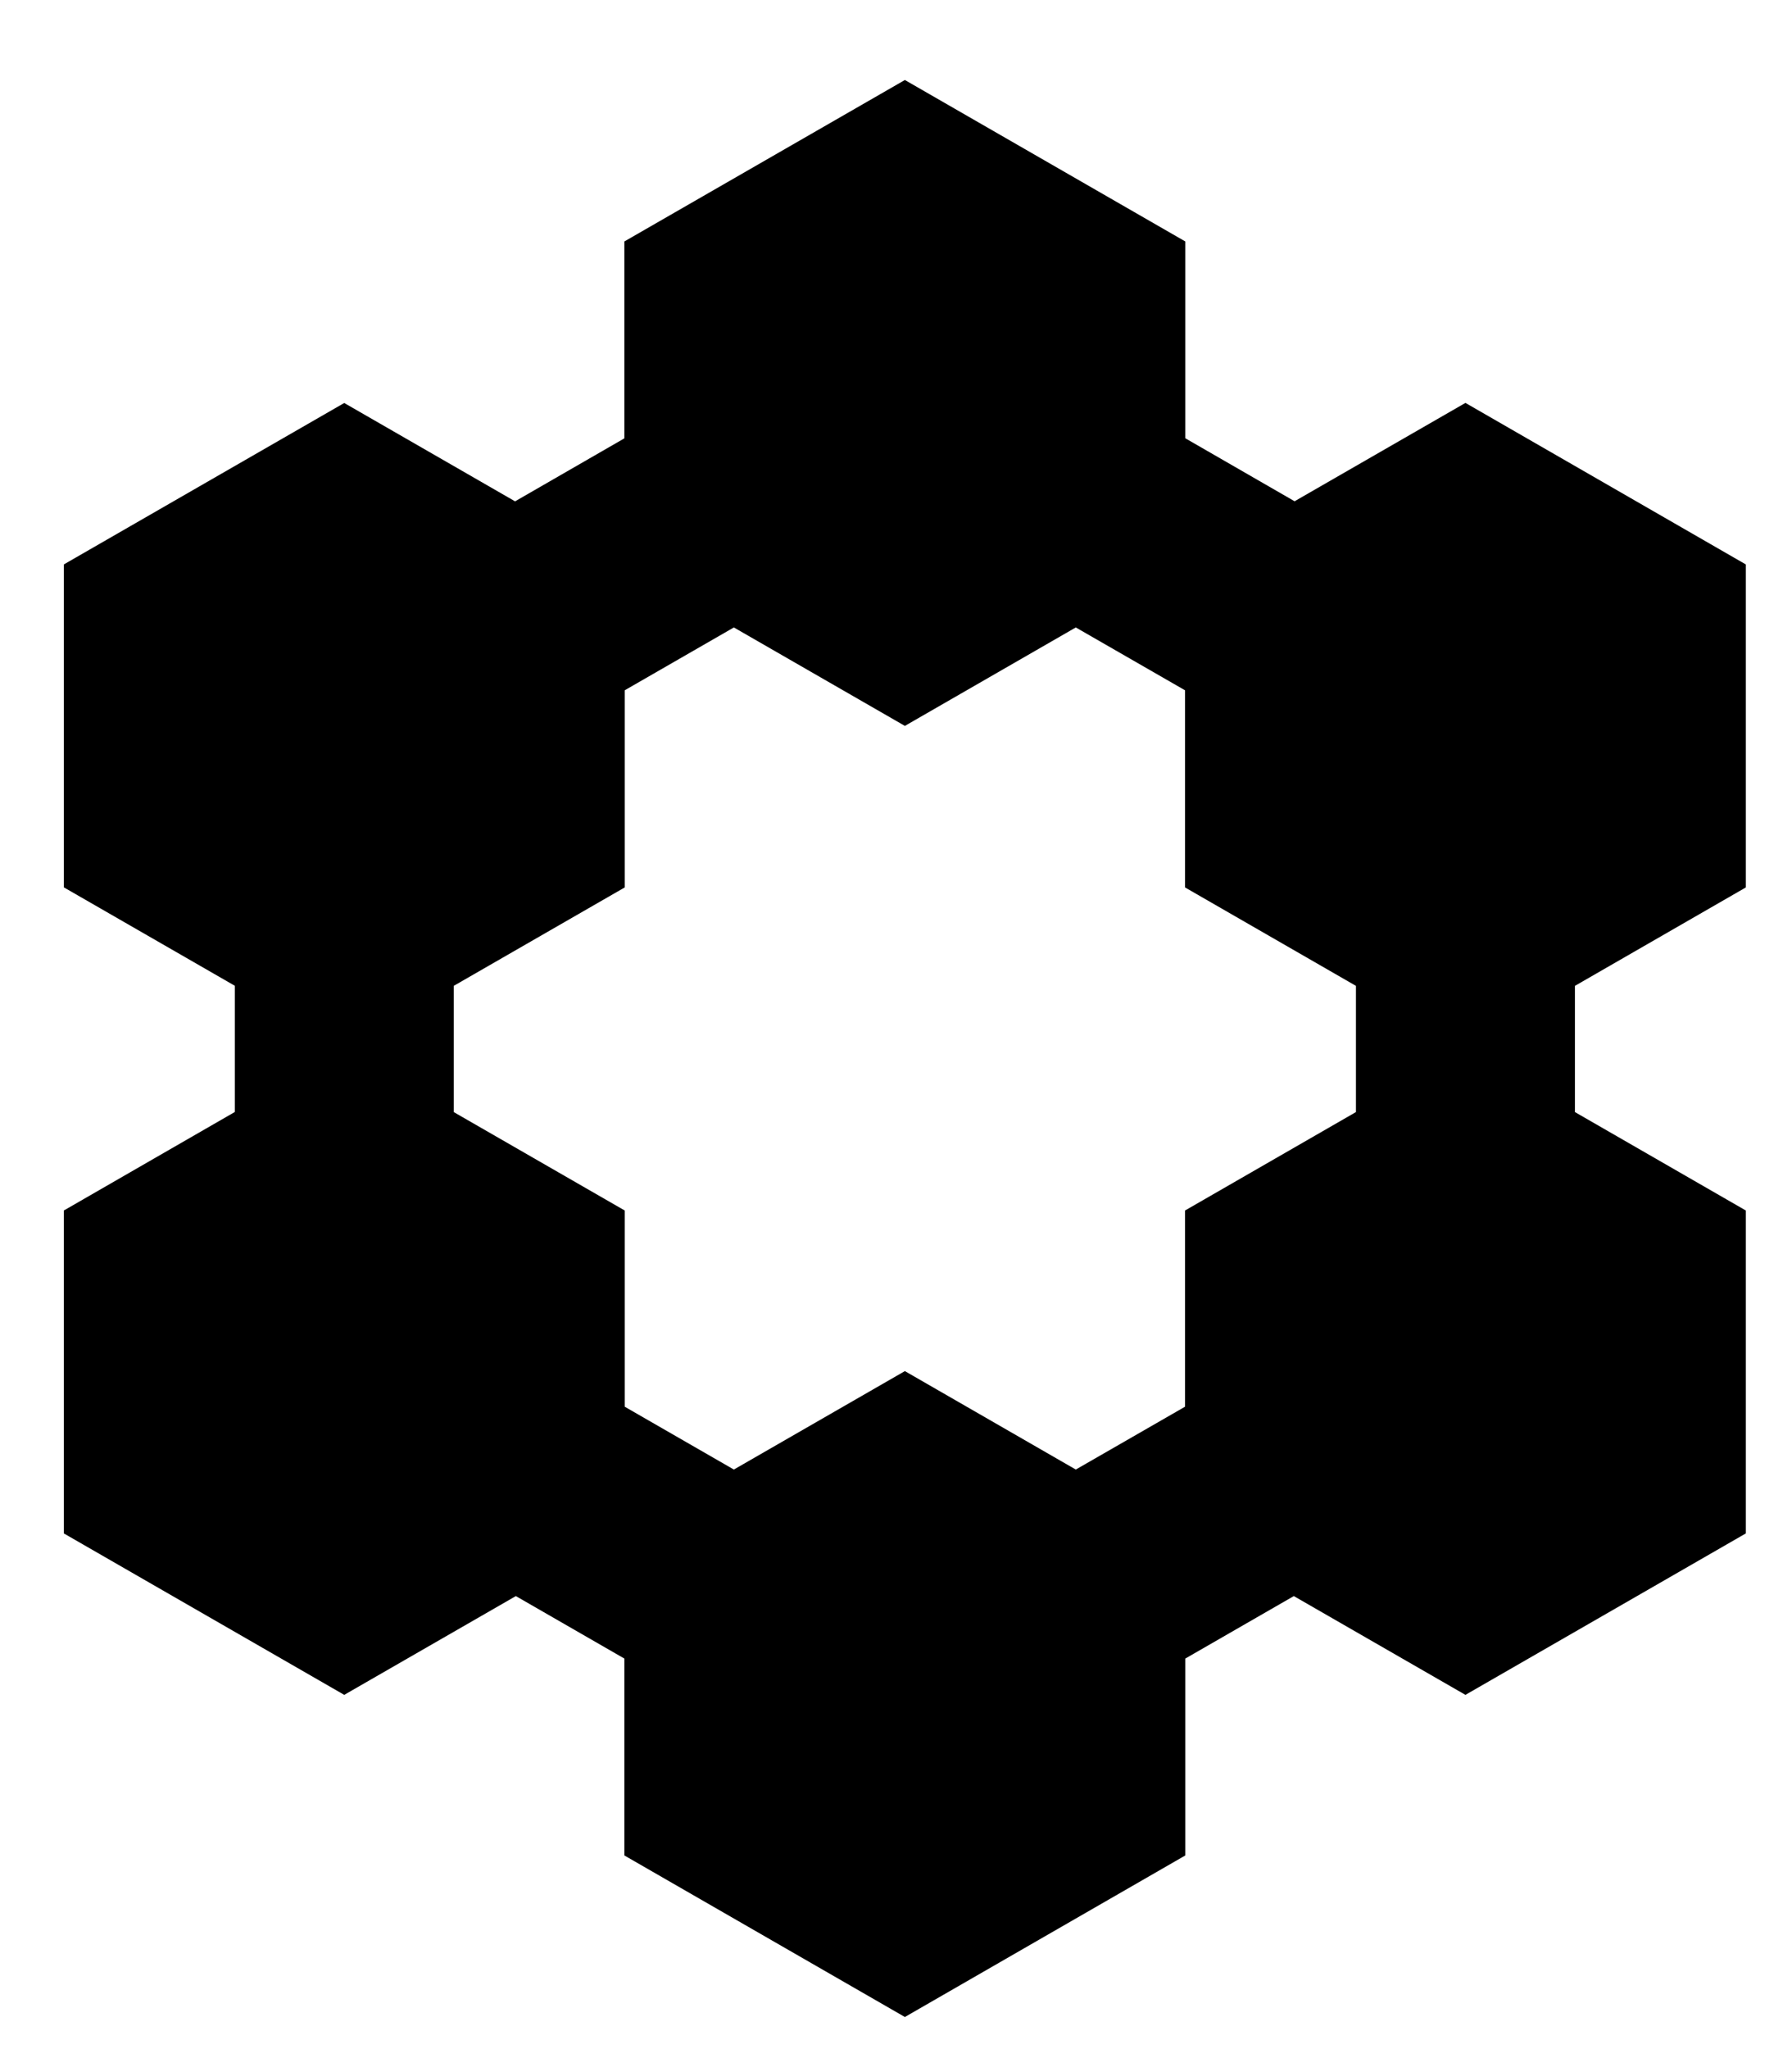 <svg width="21" height="24" viewBox="0 0 21 24" fill="none" xmlns="http://www.w3.org/2000/svg">
<g clip-path="url(#clip0_19238_16519)">
<path d="M20.459 10.394V6.611L17.173 4.719L15.171 5.871L13.89 5.133V2.828L10.604 0.937L7.317 2.828V5.134L6.036 5.872L4.034 4.72L0.748 6.611V10.393L2.752 11.546V13.024L0.748 14.178V17.96L4.034 19.851L6.045 18.694L7.317 19.426V21.732L10.604 23.624L13.89 21.732V19.426L15.162 18.694L17.173 19.851L20.459 17.96V14.178L18.456 13.025V11.547L20.459 10.394ZM13.887 14.178V16.476L12.607 17.212L10.604 16.059L8.6 17.212L7.321 16.476V14.178L5.317 13.025V11.547L7.321 10.394V8.085L8.6 7.349L10.604 8.502L12.607 7.349L13.887 8.085V10.394L15.89 11.547V13.025L13.887 14.178Z" fill="black"/>
</g>
<defs>
<clipPath id="clip0_19238_16519">
<rect width="19.711" height="22.686" fill="white" transform="translate(0.748 0.937)"/>
</clipPath>
</defs>
</svg>
